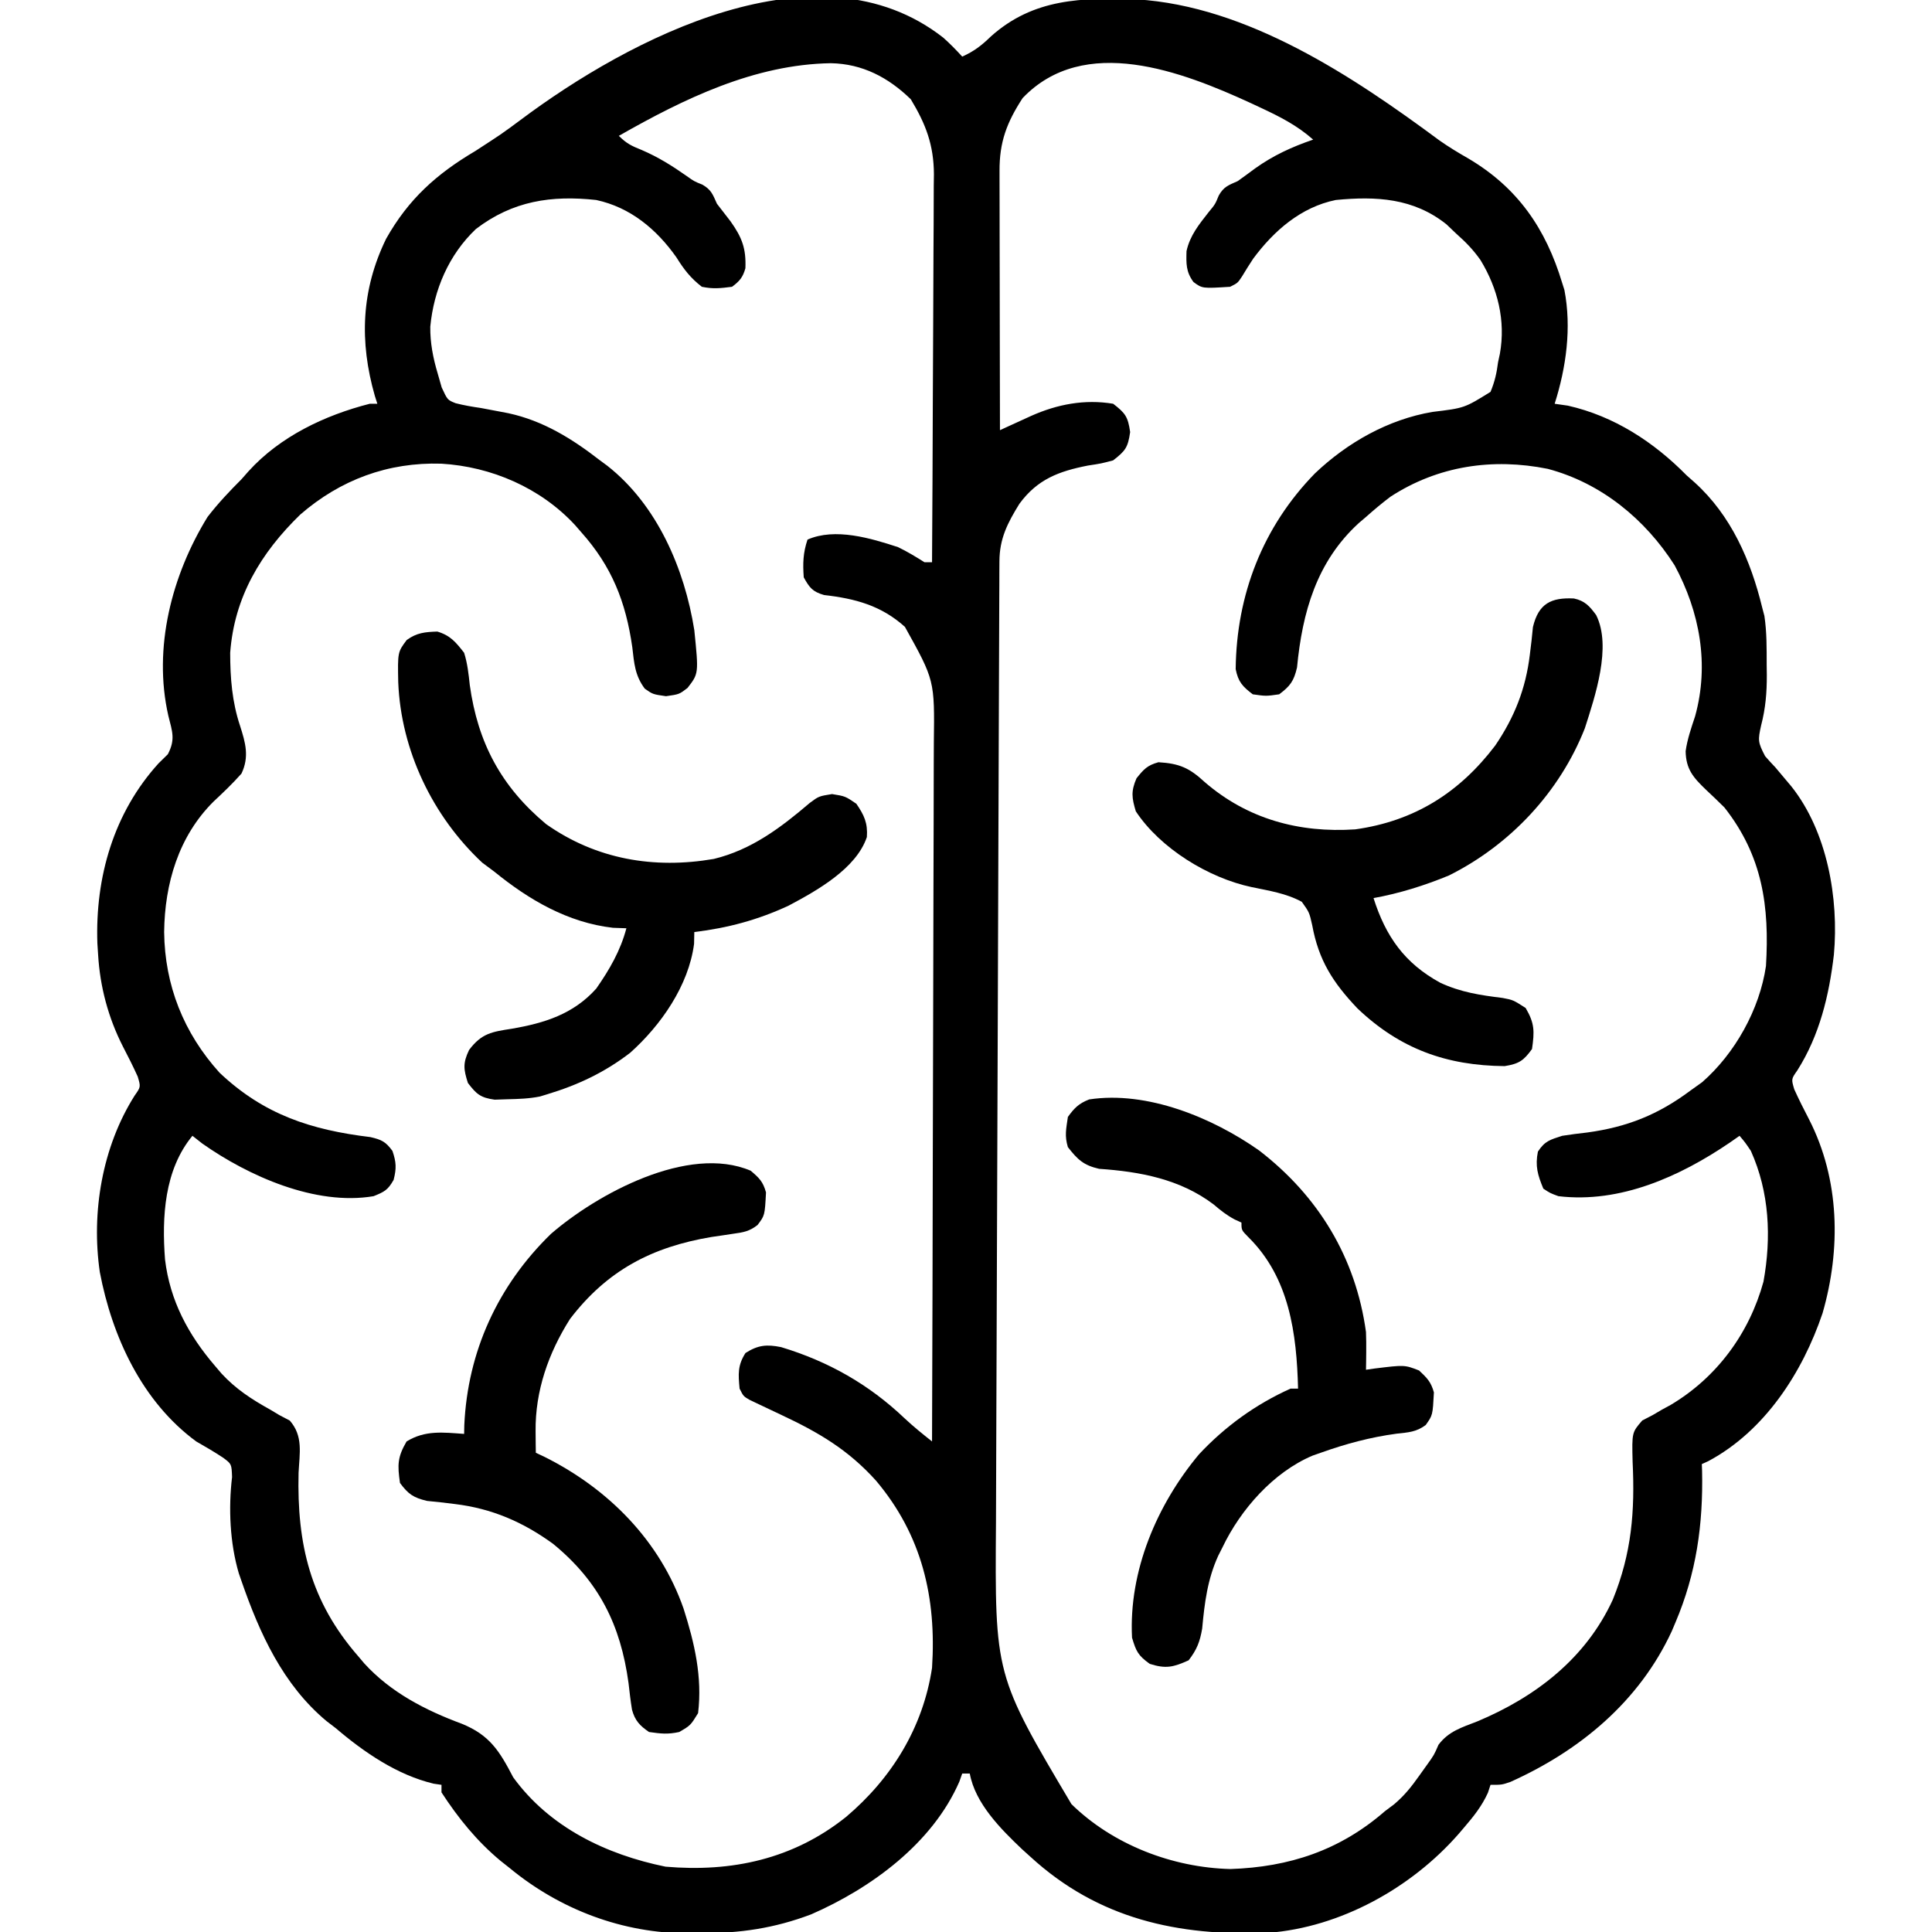 <svg xmlns="http://www.w3.org/2000/svg" width="512" height="512"><path d="M0 0 C1.784 1.6 3.383 3.227 5 5 C8.077 3.627 10.158 2.03 12.562 -0.312 C23.875 -10.479 36.818 -10.646 51.188 -10.17 C80.59 -8.389 108.508 10.209 131.449 27.203 C133.942 28.959 136.479 30.488 139.125 32 C152.192 39.724 159.65 50.569 164 65 C164.29 65.915 164.29 65.915 164.586 66.848 C166.516 76.88 165.058 87.389 162 97 C163.155 97.165 164.31 97.33 165.5 97.5 C177.768 100.271 188.288 107.146 197 116 C197.694 116.612 198.387 117.225 199.102 117.855 C208.775 126.614 213.961 138.519 217 151 C217.193 151.737 217.387 152.475 217.586 153.234 C218.231 157.545 218.184 161.835 218.188 166.188 C218.2 167.083 218.212 167.978 218.225 168.9 C218.235 173.611 217.897 177.71 216.707 182.277 C215.857 186.14 215.836 186.688 217.781 190.398 C218.662 191.413 219.57 192.405 220.5 193.375 C221.447 194.486 222.387 195.604 223.32 196.727 C223.782 197.276 224.244 197.825 224.72 198.392 C234.247 210.36 237.348 228.123 236 243 C234.726 253.82 232.208 264.357 226.312 273.664 C224.695 275.958 224.695 275.958 225.5 278.688 C226.735 281.414 228.057 284.035 229.438 286.688 C237.575 302.627 237.885 321.028 233 338 C227.698 353.713 217.684 369.228 202.695 377.23 C202.136 377.484 201.576 377.738 201 378 C201.023 378.597 201.046 379.194 201.07 379.809 C201.365 393.992 199.572 406.903 194 420 C193.68 420.757 193.361 421.513 193.031 422.293 C184.406 440.92 168.696 453.949 150.27 462.227 C148 463 148 463 145 463 C144.773 463.695 144.546 464.39 144.312 465.105 C142.71 468.639 140.505 471.393 138 474.312 C137.512 474.884 137.023 475.455 136.52 476.043 C123.999 490.339 105.213 500.778 86.1 502.219 C62.196 503.149 41.036 498.573 23 482 C22.295 481.363 21.59 480.726 20.863 480.07 C15.21 474.708 8.434 467.916 7 460 C6.34 460 5.68 460 5 460 C4.753 460.701 4.505 461.402 4.25 462.125 C-2.871 478.503 -19.113 490.37 -35.031 497.324 C-44.825 501.024 -53.856 502.344 -64.312 502.312 C-65.364 502.329 -66.415 502.345 -67.498 502.361 C-84.943 502.372 -101.62 496.066 -115 485 C-115.779 484.384 -116.557 483.768 -117.359 483.133 C-123.618 477.932 -128.569 471.809 -133 465 C-133 464.34 -133 463.68 -133 463 C-133.686 462.899 -134.372 462.799 -135.078 462.695 C-144.748 460.394 -153.545 454.358 -161 448 C-161.815 447.376 -162.629 446.752 -163.469 446.109 C-174.99 436.508 -181.204 422.861 -186 409 C-186.237 408.316 -186.474 407.631 -186.719 406.926 C-189.079 398.926 -189.484 389.672 -188.5 381.438 C-188.63 377.991 -188.63 377.991 -190.789 376.367 C-193.141 374.802 -195.545 373.396 -198 372 C-212.361 361.449 -220.302 344.218 -223.551 327.098 C-225.846 311.274 -222.919 293.939 -214.312 280.332 C-212.695 278.041 -212.695 278.041 -213.5 275.312 C-214.735 272.586 -216.057 269.965 -217.438 267.312 C-221.304 259.727 -223.499 251.511 -224 243 C-224.064 242.007 -224.129 241.015 -224.195 239.992 C-224.794 222.472 -219.868 205.355 -207.938 192.25 C-207.142 191.471 -206.347 190.693 -205.527 189.891 C-203.462 185.981 -204.346 183.845 -205.39 179.676 C-209.491 161.687 -204.473 142.384 -195 127 C-192.229 123.407 -189.205 120.205 -186 117 C-185.386 116.304 -184.773 115.608 -184.141 114.891 C-175.774 105.666 -163.939 100.045 -152 97 C-151.34 97 -150.68 97 -150 97 C-150.217 96.319 -150.433 95.639 -150.656 94.938 C-154.786 80.558 -154.289 66.859 -147.68 53.289 C-141.744 42.748 -134.321 36.097 -124 30 C-122.554 29.075 -121.116 28.138 -119.688 27.188 C-118.953 26.699 -118.218 26.21 -117.461 25.707 C-115.648 24.45 -113.866 23.149 -112.102 21.824 C-83.338 0.264 -33.311 -26.102 0 0 Z M-86 26 C-83.927 28.073 -82.614 28.674 -79.938 29.75 C-75.613 31.605 -71.886 33.931 -68.043 36.633 C-66.053 38.053 -66.053 38.053 -63.863 38.93 C-61.489 40.294 -61.113 41.529 -60 44 C-58.801 45.57 -57.592 47.132 -56.375 48.688 C-53.338 52.964 -52.253 55.875 -52.461 61.09 C-53.147 63.519 -53.987 64.49 -56 66 C-59.09 66.399 -61.04 66.615 -64 66 C-67.009 63.675 -68.749 61.404 -70.75 58.188 C-76.013 50.732 -82.961 44.943 -92 43 C-103.86 41.709 -114.115 43.224 -123.875 50.688 C-131.067 57.493 -135.051 66.838 -135.969 76.57 C-136.024 80.856 -135.227 84.905 -134 89 C-133.653 90.212 -133.306 91.423 -132.949 92.672 C-131.414 95.995 -131.414 95.995 -129.263 96.853 C-127.035 97.423 -124.839 97.798 -122.562 98.125 C-120.927 98.425 -119.293 98.734 -117.66 99.051 C-116.862 99.204 -116.065 99.357 -115.243 99.514 C-106.019 101.512 -98.359 106.285 -91 112 C-90.375 112.46 -89.75 112.92 -89.105 113.395 C-75.856 123.773 -68.582 140.734 -66 157 C-64.832 168.5 -64.832 168.5 -67.812 172.328 C-70 174 -70 174 -73.5 174.5 C-77 174 -77 174 -79.129 172.5 C-81.754 168.992 -81.94 165.775 -82.438 161.5 C-84.156 149.504 -87.848 140.121 -96 131 C-96.545 130.374 -97.091 129.747 -97.652 129.102 C-106.764 119.283 -119.761 113.667 -133.039 112.879 C-147.15 112.455 -159.768 117.117 -170.438 126.375 C-180.869 136.516 -187.91 148.192 -189 163 C-188.992 169.701 -188.501 175.998 -186.375 182.375 C-184.926 186.893 -183.901 190.548 -186 195 C-188.341 197.646 -190.848 200.026 -193.426 202.441 C-202.691 211.65 -206.35 224.198 -206.5 237 C-206.334 251.143 -201.33 263.747 -191.82 274.277 C-180.077 285.391 -167.543 289.446 -151.855 291.34 C-148.85 292.035 -147.801 292.552 -146 295 C-144.979 297.984 -144.903 299.621 -145.688 302.688 C-147.232 305.409 -148.149 305.85 -151 307 C-166.364 309.606 -184.138 301.677 -196.375 293.062 C-197.241 292.382 -198.107 291.701 -199 291 C-206.468 300.03 -207.128 312.548 -206.266 323.781 C-204.96 334.676 -200.104 343.735 -193 352 C-192.433 352.666 -191.866 353.333 -191.281 354.02 C-187.5 358.113 -183.29 360.849 -178.43 363.543 C-177.628 364.024 -176.826 364.505 -176 365 C-175.077 365.485 -174.154 365.969 -173.203 366.469 C-169.61 370.597 -170.61 375.055 -170.875 380.312 C-171.33 399.245 -167.745 414.418 -155 429 C-154.236 429.905 -154.236 429.905 -153.457 430.828 C-146.444 438.516 -137.248 443.246 -127.625 446.812 C-120.183 449.827 -117.608 454.084 -114 461 C-104.378 474.263 -89.344 481.486 -73.625 484.688 C-56.088 486.199 -39.798 482.703 -25.809 471.523 C-13.705 461.294 -5.397 447.845 -3 432 C-1.799 413.446 -5.644 396.852 -17.859 382.375 C-25.265 374.158 -33.098 369.581 -42.989 364.943 C-45.141 363.934 -47.292 362.923 -49.434 361.891 C-50.093 361.576 -50.752 361.262 -51.431 360.938 C-53 360 -53 360 -54 358 C-54.355 354.164 -54.547 351.854 -52.438 348.562 C-49.1 346.423 -46.781 346.246 -43 347 C-30.481 350.782 -19.709 356.88 -10.254 365.887 C-7.931 368.065 -5.495 370.024 -3 372 C-2.907 345.835 -2.836 319.67 -2.793 293.506 C-2.772 281.356 -2.744 269.207 -2.698 257.058 C-2.658 246.467 -2.633 235.876 -2.624 225.286 C-2.618 219.679 -2.606 214.073 -2.577 208.467 C-2.55 203.186 -2.542 197.905 -2.548 192.624 C-2.546 190.69 -2.539 188.756 -2.523 186.822 C-2.31 170.277 -2.31 170.277 -10.188 156.125 C-16.456 150.469 -23.372 148.627 -31.617 147.688 C-34.663 146.809 -35.483 145.742 -37 143 C-37.263 139.256 -37.188 136.565 -36 133 C-28.665 129.773 -19.162 132.652 -12 135 C-9.532 136.193 -7.324 137.535 -5 139 C-4.34 139 -3.68 139 -3 139 C-2.906 124.683 -2.836 110.366 -2.793 96.049 C-2.772 89.4 -2.744 82.752 -2.698 76.103 C-2.655 69.684 -2.631 63.265 -2.62 56.846 C-2.613 54.4 -2.599 51.954 -2.577 49.508 C-2.548 46.076 -2.544 42.644 -2.546 39.211 C-2.524 37.703 -2.524 37.703 -2.502 36.164 C-2.547 28.404 -4.645 22.895 -8.625 16.312 C-14.599 10.495 -21.469 6.904 -29.812 6.75 C-50.069 7.071 -68.722 16.157 -86 26 Z M21 16 C16.814 22.449 14.847 27.608 14.886 35.317 C14.886 36.059 14.886 36.801 14.886 37.565 C14.887 40.016 14.895 42.467 14.902 44.918 C14.904 46.618 14.906 48.317 14.907 50.017 C14.91 54.49 14.92 58.963 14.931 63.437 C14.942 68.001 14.946 72.566 14.951 77.131 C14.962 86.087 14.979 95.044 15 104 C15.754 103.654 16.508 103.309 17.285 102.952 C18.275 102.5 19.265 102.048 20.285 101.582 C21.757 100.909 21.757 100.909 23.258 100.222 C30.189 97.133 37.435 95.741 45 97 C48.219 99.491 48.914 100.398 49.5 104.5 C48.909 108.637 48.234 109.47 45 112 C41.863 112.836 41.863 112.836 38.312 113.375 C30.567 114.895 24.93 117.014 20.156 123.508 C17.026 128.573 14.881 132.722 14.859 138.747 C14.852 139.729 14.846 140.712 14.84 141.724 C14.838 142.806 14.837 143.889 14.835 145.004 C14.829 146.151 14.824 147.299 14.818 148.481 C14.803 151.672 14.793 154.863 14.785 158.054 C14.775 161.494 14.759 164.934 14.744 168.374 C14.715 175.118 14.692 181.863 14.671 188.607 C14.654 194.094 14.635 199.581 14.614 205.068 C14.611 205.849 14.608 206.629 14.605 207.434 C14.599 209.02 14.593 210.606 14.587 212.192 C14.531 227.081 14.482 241.971 14.434 256.861 C14.393 269.615 14.347 282.369 14.297 295.123 C14.239 309.94 14.184 324.757 14.134 339.574 C14.129 341.158 14.124 342.742 14.118 344.326 C14.116 345.105 14.113 345.885 14.11 346.688 C14.092 352.157 14.071 357.626 14.049 363.095 C14.022 369.778 13.999 376.46 13.981 383.142 C13.971 386.546 13.96 389.951 13.945 393.355 C13.642 433.905 13.642 433.905 33.949 468.117 C44.978 478.915 60.775 484.936 76.062 485.312 C91.684 484.801 105.113 480.351 117 470 C117.821 469.383 118.642 468.765 119.488 468.129 C122.206 465.825 124.07 463.467 126.125 460.562 C126.788 459.636 127.45 458.709 128.133 457.754 C130.036 455.106 130.036 455.106 131.211 452.391 C133.907 448.788 137.391 447.793 141.5 446.188 C156.97 439.72 170.284 429.461 177.41 413.926 C182.419 401.586 183.291 390.537 182.658 377.346 C182.468 369.614 182.468 369.614 185.215 366.445 C186.134 365.968 187.053 365.491 188 365 C188.779 364.542 189.557 364.085 190.359 363.613 C191.543 362.969 191.543 362.969 192.75 362.312 C204.983 355.041 213.579 343.346 217.34 329.652 C219.459 317.927 218.932 305.985 214 295 C212.464 292.724 212.464 292.724 211 291 C210.152 291.592 209.304 292.183 208.43 292.793 C195.248 301.761 179.374 308.953 163 307 C160.797 306.191 160.797 306.191 159 305 C157.508 301.406 156.794 299.032 157.562 295.188 C159.426 292.351 160.792 292.043 164 291 C166.201 290.658 168.411 290.37 170.625 290.125 C181.213 288.687 189.459 285.389 198 279 C199.011 278.278 200.021 277.556 201.062 276.812 C209.799 269.192 216.327 257.479 218 246 C218.949 230.198 217.098 216.844 207 204 C205.401 202.411 203.776 200.848 202.125 199.312 C198.724 196.039 196.805 193.875 196.711 189.074 C197.159 185.86 198.204 182.894 199.219 179.82 C203.024 166.084 200.472 152.202 193.793 139.816 C185.989 127.558 174.313 118 160.172 114.25 C145.603 111.32 131.11 113.422 118.484 121.637 C116.232 123.341 114.108 125.121 112 127 C111.385 127.522 110.77 128.044 110.137 128.582 C98.885 138.836 95.132 152.289 93.723 166.898 C92.885 170.493 91.927 171.801 89 174 C85.5 174.5 85.5 174.5 82 174 C79.278 171.92 78.143 170.719 77.469 167.328 C77.669 147.638 84.644 129.616 98.47 115.455 C107.065 107.282 117.882 101.155 129.613 99.164 C138.081 98.145 138.081 98.145 145.004 93.844 C146.117 91.181 146.641 88.859 147 86 C147.161 85.252 147.322 84.505 147.488 83.734 C149.048 74.975 146.924 66.443 142.352 58.93 C140.488 56.269 138.44 54.142 136 52 C135.113 51.154 134.226 50.309 133.312 49.438 C124.578 42.485 114.705 41.964 104 43 C94.794 44.873 87.611 51.128 82.109 58.551 C81.093 60.097 80.105 61.662 79.156 63.25 C78 65 78 65 76 66 C68.636 66.468 68.636 66.468 66.285 64.738 C64.275 62.019 64.351 59.853 64.438 56.547 C65.347 52.428 67.708 49.54 70.273 46.262 C72.046 44.117 72.046 44.117 72.977 41.832 C74.299 39.465 75.548 39.089 78 38 C79.554 36.893 81.095 35.766 82.625 34.625 C87.483 31.162 92.375 28.927 98 27 C93.752 23.238 89.219 20.939 84.125 18.562 C83.286 18.169 82.447 17.776 81.582 17.371 C63.295 8.964 37.338 -1.098 21 16 Z " fill="#000000" transform="translate(250,10)"></path><path d="M0 0 C3.448 1.034 4.903 2.815 7.098 5.629 C7.981 8.446 8.285 11.262 8.598 14.191 C10.72 29.435 16.888 41.069 28.828 51.031 C42.095 60.371 57.385 62.981 73.258 60.258 C83.252 57.837 91.006 51.975 98.688 45.418 C101.098 43.629 101.098 43.629 104.598 43.066 C108.098 43.629 108.098 43.629 111.035 45.629 C113.113 48.651 114.087 50.738 113.828 54.453 C111.008 62.854 100.499 68.698 93.098 72.629 C84.961 76.411 76.993 78.555 68.098 79.629 C68.077 80.66 68.056 81.691 68.035 82.754 C66.603 93.822 59.232 104.365 51.098 111.629 C44.351 116.824 37.227 120.178 29.098 122.629 C28.467 122.821 27.837 123.013 27.188 123.211 C24.311 123.786 21.529 123.878 18.598 123.941 C17.474 123.979 16.35 124.016 15.191 124.055 C11.45 123.54 10.359 122.591 8.098 119.629 C6.93 115.971 6.744 114.37 8.41 110.879 C11.734 106.447 14.475 106.069 19.723 105.254 C28.344 103.768 36.016 101.417 42.098 94.629 C45.598 89.629 48.534 84.57 50.098 78.629 C48.922 78.588 47.746 78.546 46.535 78.504 C34.571 77.129 24.269 71.094 15.098 63.629 C14.046 62.845 12.994 62.061 11.91 61.254 C-1.251 48.97 -9.639 31.504 -10.364 13.435 C-10.519 5.455 -10.519 5.455 -8.117 2.238 C-5.453 0.303 -3.256 0.11 0 0 Z " fill="#000000" transform="translate(115.902,167.371)"></path><path d="M0 0 C2.9 0.607 4.185 2.063 5.902 4.398 C10.093 12.781 5.6 25.963 2.902 34.398 C-3.759 51.312 -16.879 65.298 -33.098 73.398 C-39.549 76.059 -46.225 78.162 -53.098 79.398 C-49.877 89.548 -44.877 96.671 -35.41 101.836 C-29.959 104.368 -24.821 105.132 -18.902 105.863 C-16.098 106.398 -16.098 106.398 -12.785 108.523 C-10.389 112.607 -10.426 114.698 -11.098 119.398 C-13.335 122.501 -14.538 123.307 -18.348 123.93 C-33.745 123.801 -46.097 119.362 -57.348 108.648 C-63.847 101.813 -67.651 95.886 -69.348 86.586 C-70.112 83.189 -70.112 83.189 -72.098 80.398 C-76.195 78.136 -80.87 77.44 -85.406 76.488 C-96.82 74.07 -109.623 66.229 -116.098 56.398 C-117.166 52.812 -117.405 51.111 -115.91 47.648 C-113.964 45.233 -113.074 44.225 -110.098 43.398 C-104.554 43.725 -101.894 44.9 -97.848 48.648 C-86.518 58.451 -72.797 62.18 -57.941 61.188 C-42.296 59.005 -30.346 51.482 -20.852 38.977 C-15.751 31.478 -12.764 23.927 -11.68 14.93 C-11.453 13.058 -11.453 13.058 -11.223 11.148 C-11.041 9.377 -11.041 9.377 -10.855 7.57 C-9.358 1.302 -5.999 -0.29 0 0 Z " fill="#000000" transform="translate(417.098,158.602)"></path><path d="M0 0 C15.729 12.079 25.663 28.417 28.371 48.152 C28.434 49.943 28.458 51.736 28.434 53.527 C28.425 54.401 28.416 55.275 28.406 56.176 C28.395 56.828 28.383 57.48 28.371 58.152 C29.475 57.992 29.475 57.992 30.602 57.828 C38.585 56.847 38.585 56.847 42.434 58.34 C44.551 60.321 45.594 61.354 46.371 64.152 C46.053 70.198 46.053 70.198 44.188 72.809 C41.674 74.668 39.592 74.753 36.496 75.09 C29.487 76.035 23.026 77.777 16.371 80.152 C15.654 80.404 14.938 80.655 14.199 80.914 C3.804 85.317 -4.849 95.179 -9.629 105.152 C-10.016 105.918 -10.402 106.684 -10.801 107.473 C-13.646 113.721 -14.415 119.966 -15.039 126.734 C-15.65 130.277 -16.449 132.316 -18.629 135.152 C-22.679 136.986 -24.679 137.457 -28.941 136.09 C-32.054 133.846 -32.549 132.769 -33.629 129.152 C-34.53 111.478 -27.045 93.931 -15.887 80.566 C-8.972 73.173 -0.87 67.308 8.371 63.152 C9.031 63.152 9.691 63.152 10.371 63.152 C10.002 48.615 8.114 33.77 -2.816 22.996 C-4.629 21.152 -4.629 21.152 -4.629 19.152 C-5.219 18.88 -5.81 18.608 -6.418 18.328 C-8.576 17.18 -10.155 15.925 -12.004 14.34 C-20.896 7.617 -31.499 5.644 -42.352 4.902 C-46.485 3.956 -48.043 2.464 -50.629 -0.848 C-51.536 -3.874 -51.093 -5.597 -50.629 -8.848 C-48.921 -11.227 -47.712 -12.425 -44.988 -13.488 C-29.597 -15.833 -12.263 -8.618 0 0 Z " fill="#000000" transform="translate(333.629,304.848)"></path><path d="M0 0 C2.27 1.926 3.266 2.881 4.062 5.75 C3.741 11.857 3.741 11.857 1.804 14.405 C-0.369 16.083 -1.91 16.335 -4.621 16.707 C-5.543 16.846 -6.465 16.986 -7.415 17.129 C-8.391 17.272 -9.368 17.415 -10.375 17.562 C-26.181 20.206 -38.057 26.433 -47.883 39.297 C-53.6 48.318 -57.118 58.367 -57 69.062 C-56.991 70.131 -56.982 71.2 -56.973 72.301 C-56.961 73.109 -56.949 73.917 -56.938 74.75 C-56.138 75.128 -55.339 75.505 -54.516 75.895 C-37.678 84.333 -24.076 98.046 -17.781 116.059 C-14.884 125.174 -12.78 134.129 -13.938 143.75 C-15.938 147 -15.938 147 -18.938 148.75 C-21.965 149.404 -23.745 149.206 -26.938 148.75 C-29.372 147.088 -30.677 145.718 -31.453 142.834 C-31.832 140.477 -32.114 138.123 -32.375 135.75 C-34.477 120.391 -40.169 108.877 -52.375 98.875 C-60.351 93.081 -68.613 89.512 -78.406 88.332 C-80.278 88.106 -80.278 88.106 -82.188 87.875 C-83.959 87.693 -83.959 87.693 -85.766 87.508 C-89.401 86.639 -90.728 85.729 -92.938 82.75 C-93.622 77.96 -93.62 75.921 -91.188 71.75 C-86.278 68.729 -81.557 69.347 -75.938 69.75 C-75.923 68.997 -75.909 68.244 -75.895 67.469 C-75.016 47.909 -66.978 30.4 -52.938 16.75 C-40.784 6.209 -16.571 -7.051 0 0 Z " fill="#000000" transform="translate(198.938,310.25)"></path></svg>